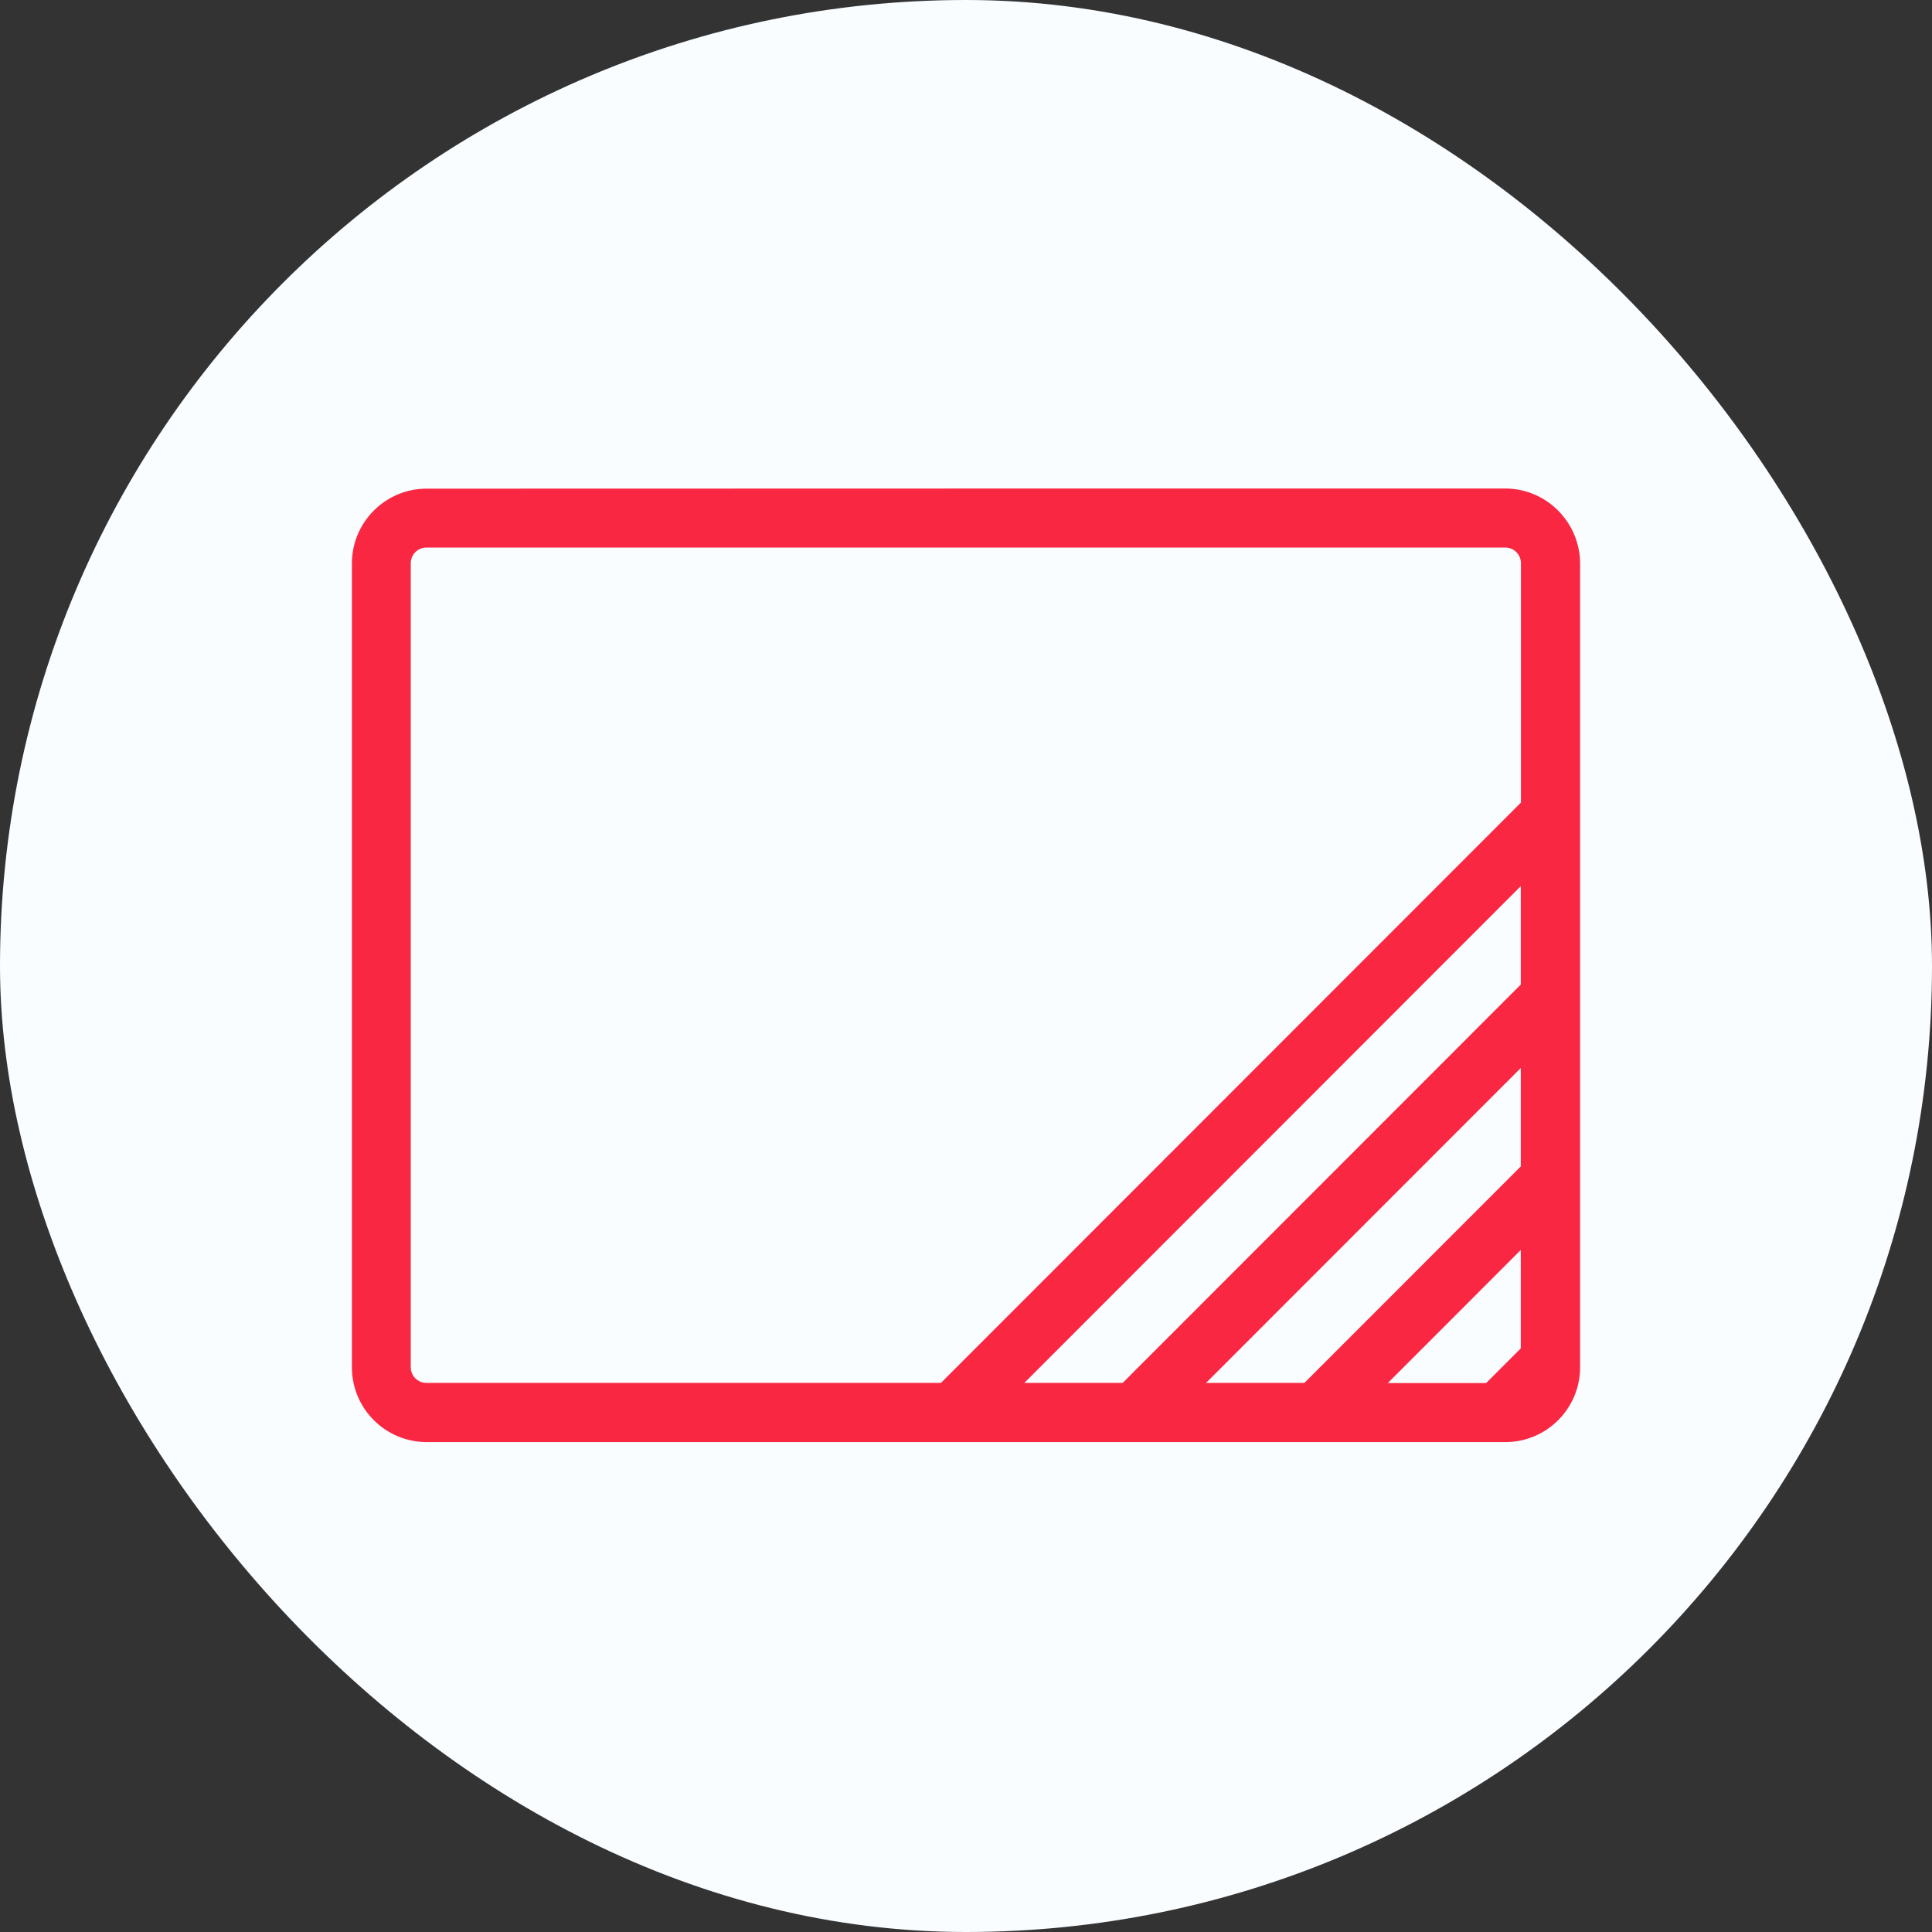 <svg width="140" height="140" viewBox="0 0 140 140" fill="none" xmlns="http://www.w3.org/2000/svg">
<rect x="0" y="0" width="140" height="140" fill="#333333" stroke="none"/>
<rect width="140" height="140" rx="70" fill="#F9FDFF"/>
<path fill-rule="evenodd" clip-rule="evenodd" d="M109.064 35.899H78.173L33.01 35.91H30.914C28.206 35.91 26 38.117 26 40.827V99.083C26 101.793 28.206 104 30.914 104H109.086C111.794 104 114 101.793 114 99.083V40.816C113.978 38.106 111.783 35.899 109.064 35.899ZM110.702 97.914L107.896 100.722H99.357L110.702 89.37V97.914ZM94.727 100.711L110.702 84.727V76.183L86.188 100.711H94.727ZM110.702 71.55L81.558 100.711H73.019L110.702 63.006V71.55ZM68.389 100.711L110.702 58.374H110.713V40.816C110.713 39.909 109.982 39.177 109.075 39.177H30.903C29.997 39.177 29.265 39.909 29.265 40.816V99.073C29.265 99.979 29.997 100.711 30.903 100.711H68.389Z" fill="#FA2742"/>
<path d="M78.173 35.899L78.173 35.399L78.173 35.399L78.173 35.899ZM33.01 35.91L33.01 36.41L33.01 36.41L33.01 35.91ZM114 40.816H114.5L114.5 40.812L114 40.816ZM107.896 100.722V101.222H108.103L108.25 101.076L107.896 100.722ZM110.702 97.914L111.056 98.268L111.202 98.121V97.914H110.702ZM99.357 100.722L99.003 100.369L98.15 101.222H99.357V100.722ZM110.702 89.37H111.202V88.163L110.349 89.017L110.702 89.37ZM110.702 84.727L111.056 85.08L111.202 84.934V84.727H110.702ZM94.727 100.711V101.211H94.934L95.081 101.065L94.727 100.711ZM110.702 76.183H111.202V74.975L110.349 75.829L110.702 76.183ZM86.188 100.711L85.835 100.358L84.981 101.211H86.188V100.711ZM81.558 100.711V101.211H81.766L81.912 101.065L81.558 100.711ZM110.702 71.55L111.056 71.904L111.202 71.757V71.55H110.702ZM73.019 100.711L72.666 100.358L71.813 101.211H73.019V100.711ZM110.702 63.006H111.202V61.799L110.349 62.653L110.702 63.006ZM110.702 58.374V57.874H110.495L110.349 58.02L110.702 58.374ZM68.389 100.711V101.211H68.597L68.743 101.065L68.389 100.711ZM110.713 58.374V58.874H111.213V58.374H110.713ZM78.173 36.399H109.064V35.399H78.173V36.399ZM33.01 36.41L78.173 36.399L78.173 35.399L33.01 35.41L33.01 36.41ZM30.914 36.41H33.01V35.41H30.914V36.41ZM26.5 40.827C26.5 38.393 28.482 36.41 30.914 36.41V35.41C27.929 35.41 25.5 37.842 25.5 40.827H26.5ZM26.5 99.083V40.827H25.5V99.083H26.5ZM30.914 103.5C28.482 103.5 26.5 101.517 26.5 99.083H25.5C25.5 102.069 27.929 104.5 30.914 104.5V103.5ZM109.086 103.5H30.914V104.5H109.086V103.5ZM113.5 99.083C113.5 101.517 111.518 103.5 109.086 103.5V104.5C112.071 104.5 114.5 102.069 114.5 99.083H113.5ZM113.5 40.816V99.083H114.5V40.816H113.5ZM109.064 36.399C111.505 36.399 113.48 38.382 113.5 40.82L114.5 40.812C114.476 37.831 112.061 35.399 109.064 35.399V36.399ZM108.25 101.076L111.056 98.268L110.349 97.561L107.542 100.369L108.25 101.076ZM99.357 101.222H107.896V100.222H99.357V101.222ZM110.349 89.017L99.003 100.369L99.711 101.076L111.056 89.724L110.349 89.017ZM111.202 97.914V89.37H110.202V97.914H111.202ZM110.349 84.374L94.374 100.358L95.081 101.065L111.056 85.08L110.349 84.374ZM110.202 76.183V84.727H111.202V76.183H110.202ZM86.542 101.065L111.056 76.536L110.349 75.829L85.835 100.358L86.542 101.065ZM94.727 100.211H86.188V101.211H94.727V100.211ZM81.912 101.065L111.056 71.904L110.349 71.197L81.205 100.358L81.912 101.065ZM73.019 101.211H81.558V100.211H73.019V101.211ZM110.349 62.653L72.666 100.358L73.373 101.065L111.056 63.36L110.349 62.653ZM111.202 71.55V63.006H110.202V71.55H111.202ZM110.349 58.02L68.036 100.358L68.743 101.065L111.056 58.727L110.349 58.02ZM110.713 57.874H110.702V58.874H110.713V57.874ZM110.213 40.816V58.374H111.213V40.816H110.213ZM109.075 39.677C109.705 39.677 110.213 40.185 110.213 40.816H111.213C111.213 39.633 110.258 38.677 109.075 38.677V39.677ZM30.903 39.677H109.075V38.677H30.903V39.677ZM29.765 40.816C29.765 40.185 30.273 39.677 30.903 39.677V38.677C29.72 38.677 28.765 39.633 28.765 40.816H29.765ZM29.765 99.073V40.816H28.765V99.073H29.765ZM30.903 100.211C30.273 100.211 29.765 99.704 29.765 99.073H28.765C28.765 100.255 29.72 101.211 30.903 101.211V100.211ZM68.389 100.211H30.903V101.211H68.389V100.211Z" fill="#FA2742"/>
</svg>
